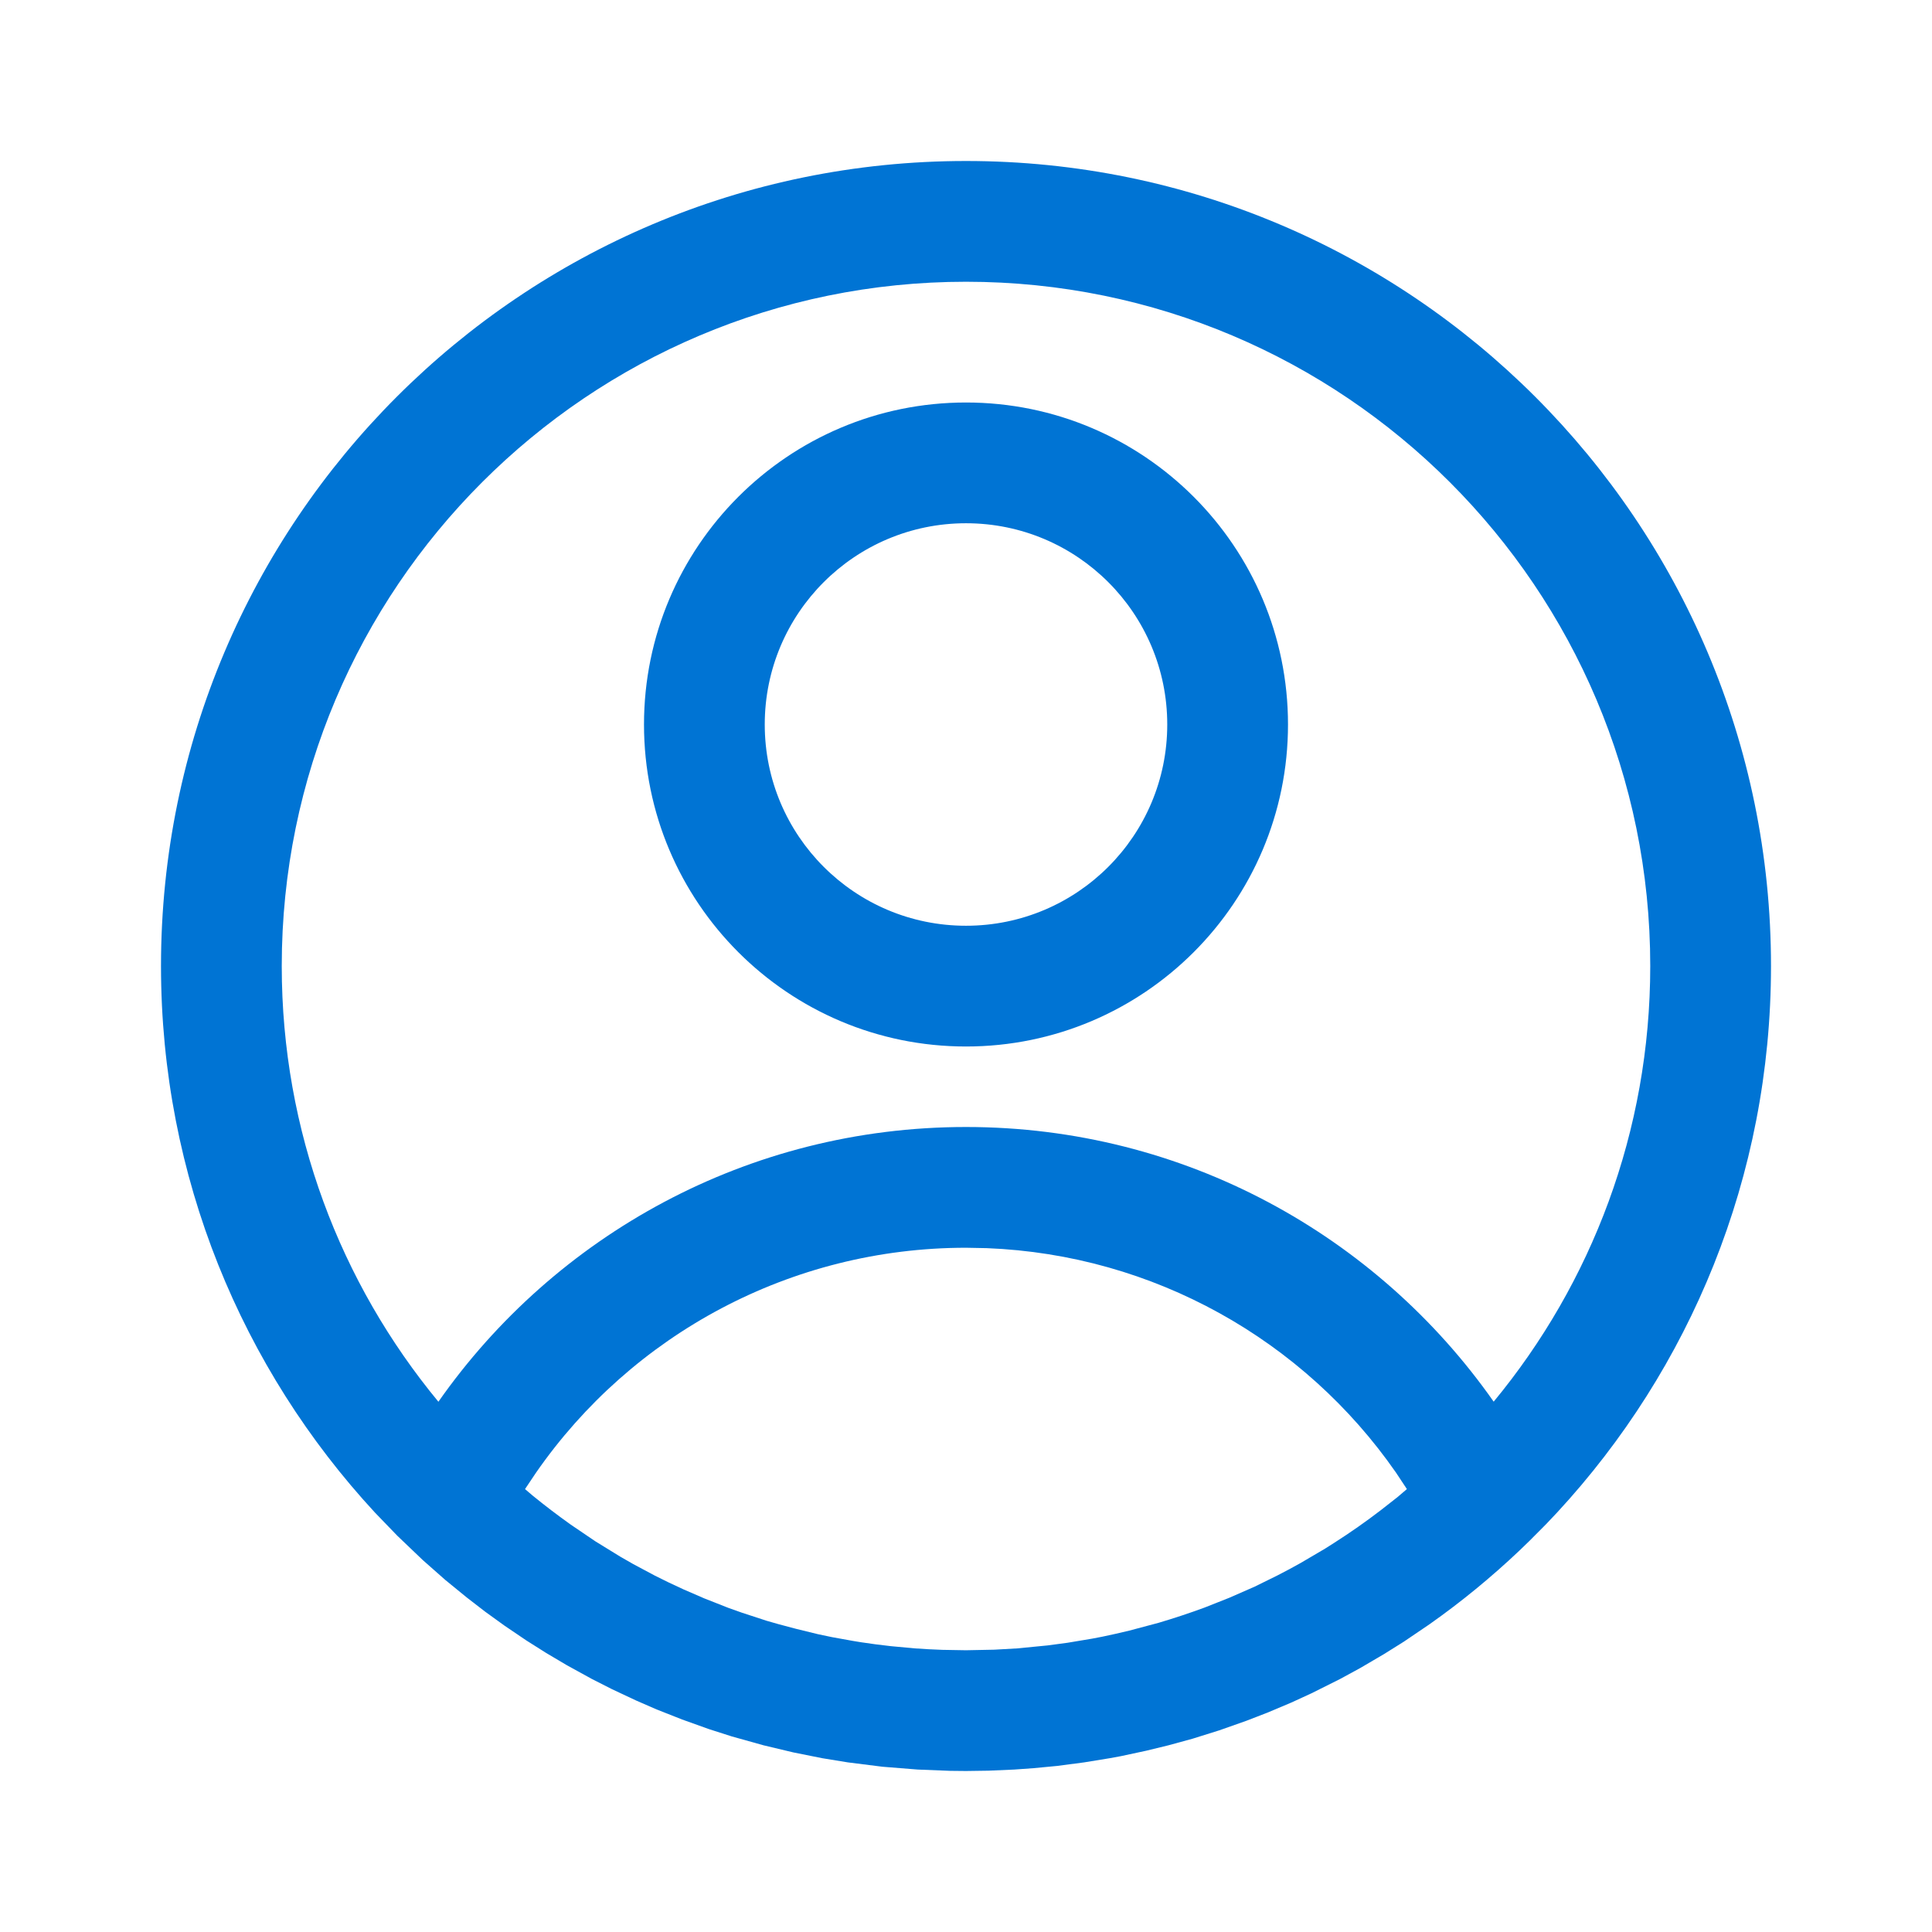 <svg width="24" height="24" viewBox="0 0 24 24" fill="none" xmlns="http://www.w3.org/2000/svg">
<g id="Content / User">
<path id="Shape-Copy" fill-rule="evenodd" clip-rule="evenodd" d="M12 2C17.523 2 22 6.477 22 12C22 14.621 20.992 17.006 19.342 18.79L19.201 18.939L19.002 19.139L18.879 19.258C18.529 19.59 18.154 19.898 17.758 20.177L17.438 20.394L17.192 20.548L16.897 20.721L16.649 20.856L16.291 21.035L16.041 21.15L15.742 21.276L15.478 21.378L15.146 21.495L14.814 21.599L14.514 21.681L14.239 21.748L13.922 21.816L13.786 21.841L13.467 21.893L13.132 21.937L12.838 21.965L12.6 21.982L12.28 21.996L12 22L11.802 21.998L11.4 21.982L10.962 21.947L10.533 21.893L10.214 21.841L9.855 21.769L9.486 21.681L9.089 21.57L8.805 21.479L8.473 21.36L8.156 21.235L7.899 21.123L7.603 20.984L7.351 20.856L7.04 20.685L6.785 20.534L6.538 20.378L6.265 20.193L6.027 20.021L5.799 19.845L5.532 19.627L5.251 19.379L4.935 19.077L4.658 18.79C3.008 17.006 2 14.621 2 12C2 6.477 6.477 2 12 2ZM12 15.5C9.826 15.5 7.85 16.576 6.658 18.295L6.522 18.498L6.617 18.579C6.77 18.704 6.927 18.823 7.088 18.938L7.396 19.147L7.708 19.339L7.867 19.43L8.133 19.572L8.311 19.66L8.491 19.744L8.747 19.855L9.049 19.974L9.218 20.034L9.524 20.134L9.671 20.176L9.897 20.236L10.163 20.301L10.335 20.337L10.595 20.384L10.692 20.4C10.815 20.419 10.939 20.435 11.065 20.449L11.367 20.477C11.48 20.485 11.593 20.491 11.707 20.495L12 20.5L12.351 20.493L12.635 20.477L13.014 20.44L13.261 20.407L13.566 20.356L13.696 20.331C13.807 20.308 13.918 20.283 14.029 20.256L14.393 20.159C14.585 20.102 14.776 20.039 14.963 19.97L15.271 19.848L15.588 19.709L15.868 19.571L16.015 19.494L16.157 19.416L16.46 19.238L16.578 19.163C16.774 19.038 16.965 18.904 17.149 18.763L17.361 18.597L17.477 18.498L17.342 18.294C16.197 16.645 14.33 15.587 12.26 15.505L12 15.5ZM12 3.5C7.306 3.5 3.5 7.306 3.5 12C3.5 14.056 4.23 15.942 5.446 17.413C6.892 15.349 9.289 14 12 14C14.711 14 17.108 15.349 18.555 17.412C19.77 15.942 20.5 14.056 20.5 12C20.5 7.306 16.694 3.5 12 3.5ZM12 5C14.209 5 16 6.791 16 9C16 11.209 14.209 13 12 13C9.791 13 8 11.209 8 9C8 6.791 9.791 5 12 5ZM12 6.5C10.619 6.5 9.5 7.619 9.5 9C9.5 10.381 10.619 11.5 12 11.5C13.381 11.5 14.5 10.381 14.5 9C14.5 7.619 13.381 6.5 12 6.5Z" fill="#0074D4"/>
</g>
</svg>
